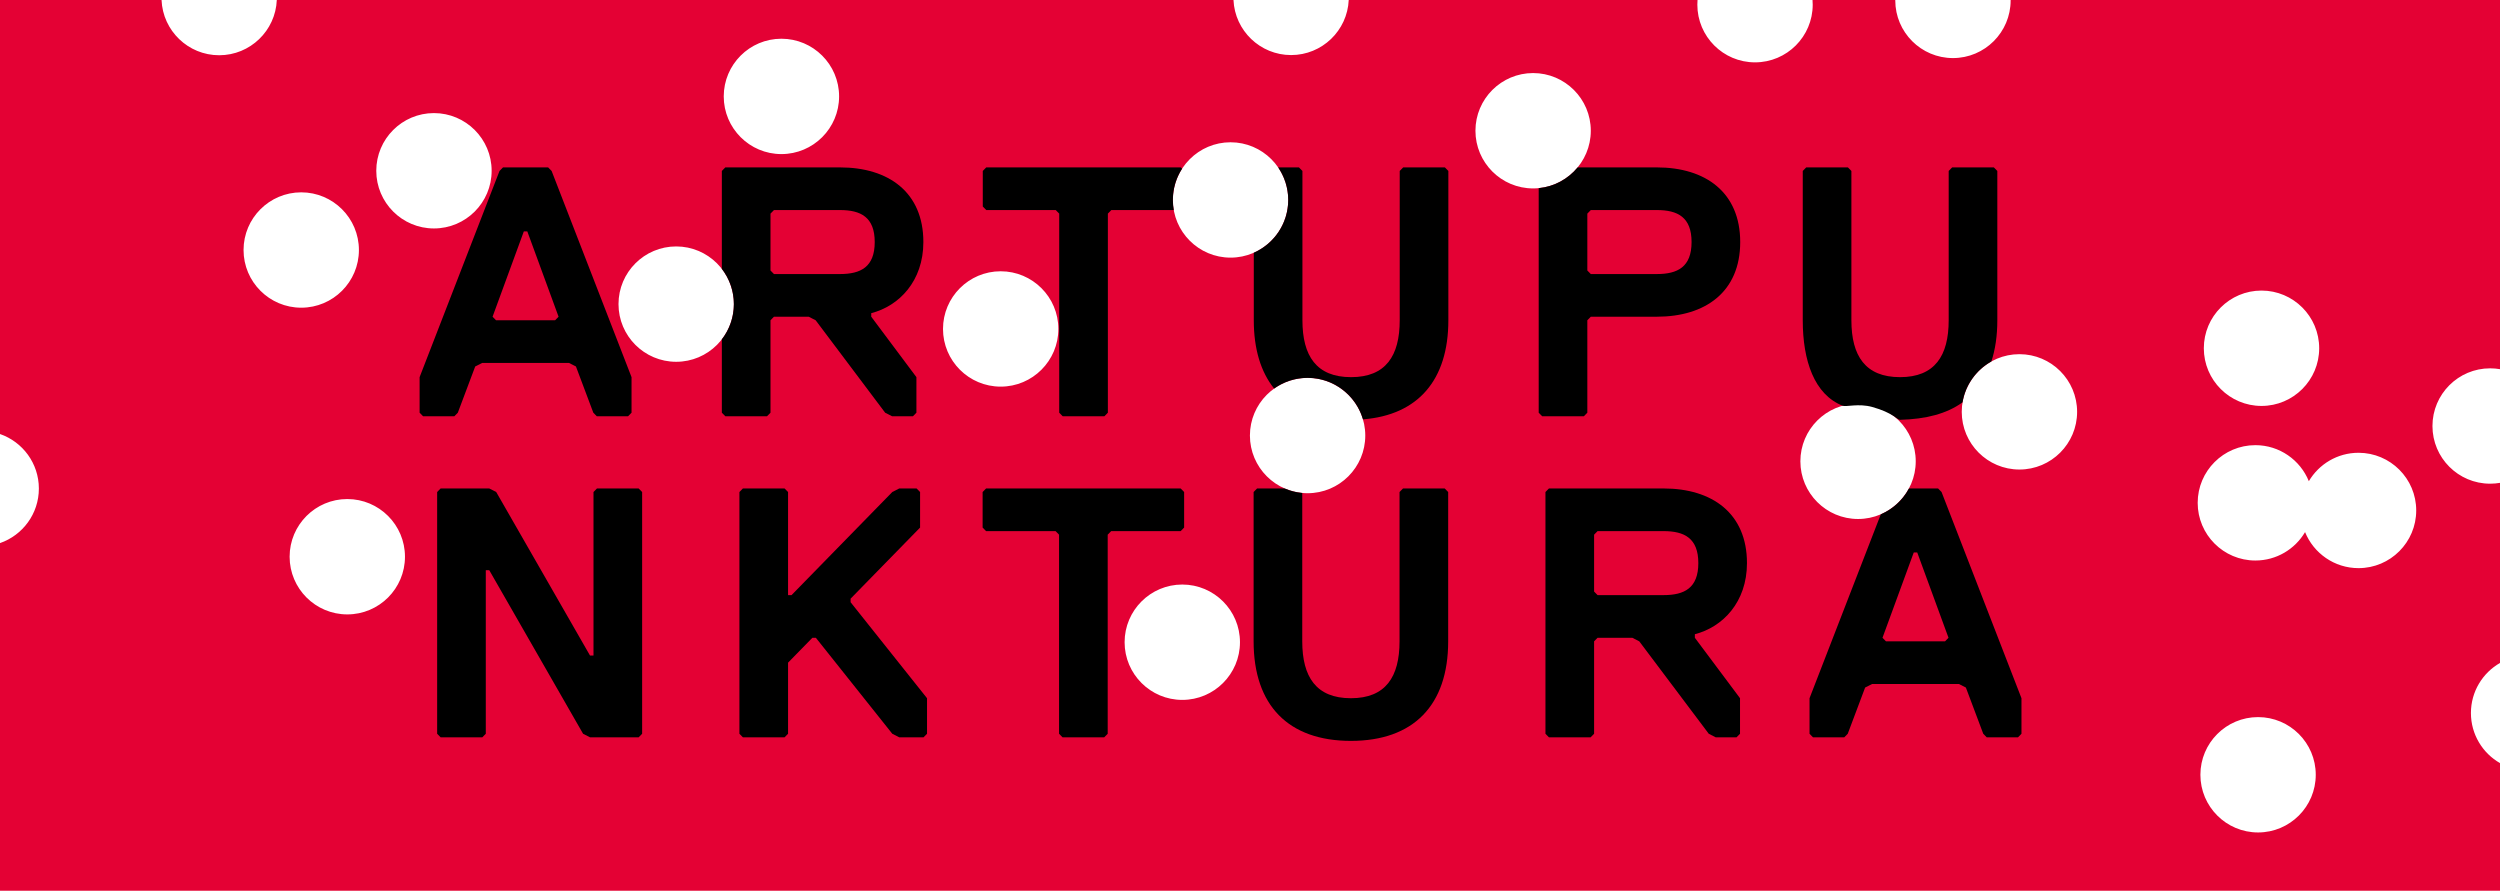 <?xml version="1.0" encoding="UTF-8" standalone="no"?>
<!DOCTYPE svg PUBLIC "-//W3C//DTD SVG 1.1//EN" "http://www.w3.org/Graphics/SVG/1.1/DTD/svg11.dtd">
<svg width="100%" height="100%" viewBox="0 0 4137 1474" version="1.1" xmlns="http://www.w3.org/2000/svg" xmlns:xlink="http://www.w3.org/1999/xlink" xml:space="preserve" xmlns:serif="http://www.serif.com/" style="fill-rule:evenodd;clip-rule:evenodd;stroke-linejoin:round;stroke-miterlimit:2;">
    <g transform="matrix(1,0,0,1,-621,-249)">
        <g>
            <path d="M888.324,249C890.436,299.814 932.358,340.421 983.688,340.421C1035.02,340.421 1076.94,299.814 1079.05,249L2662.17,249C2664.43,299.674 2706.29,340.123 2757.52,340.123C2808.75,340.123 2850.61,299.674 2852.87,249L3430.08,249C3429.88,251.555 3429.77,254.139 3429.77,256.746C3429.77,309.426 3472.54,352.195 3525.22,352.195C3577.9,352.195 3620.67,309.426 3620.67,256.746C3620.67,254.139 3620.56,251.555 3620.36,249L3757.31,249C3757.31,249.219 3757.3,249.434 3757.3,249.65C3757.3,302.33 3800.07,345.099 3852.75,345.099C3905.43,345.099 3948.2,302.33 3948.2,249.65C3948.2,249.434 3948.2,249.219 3948.2,249L4758,249L4758,859.908C4752.7,858.993 4747.24,858.515 4741.67,858.515C4688.99,858.515 4646.23,901.284 4646.23,953.963C4646.23,1006.64 4688.99,1049.41 4741.67,1049.41C4747.24,1049.41 4752.7,1048.93 4758,1048.02L4758,1346.04C4729.27,1362.5 4709.89,1393.46 4709.89,1428.92C4709.89,1464.38 4729.27,1495.35 4758,1511.81L4758,1722.94L621,1722.94L621,1147.72C658.418,1134.8 685.32,1099.25 685.32,1057.47C685.32,1015.69 658.418,980.147 621,967.224L621,249L888.324,249ZM4357.66,1435.66C4410.34,1435.66 4453.11,1478.42 4453.11,1531.1C4453.11,1583.78 4410.34,1626.55 4357.66,1626.55C4304.98,1626.55 4262.21,1583.78 4262.21,1531.1C4262.21,1478.42 4304.98,1435.66 4357.66,1435.66ZM2577.45,1216.29C2630.13,1216.29 2672.9,1259.06 2672.9,1311.74C2672.9,1364.42 2630.13,1407.19 2577.45,1407.19C2524.77,1407.19 2482,1364.42 2482,1311.74C2482,1259.06 2524.77,1216.29 2577.45,1216.29ZM1195.7,1074.82C1248.38,1074.82 1291.15,1117.59 1291.15,1170.27C1291.15,1222.95 1248.38,1265.72 1195.7,1265.72C1143.03,1265.72 1100.26,1222.95 1100.26,1170.27C1100.26,1117.59 1143.03,1074.82 1195.7,1074.82ZM4441.66,1045.26C4458.28,1017.14 4488.9,998.257 4523.9,998.257C4576.58,998.257 4619.35,1041.03 4619.35,1093.7C4619.35,1146.38 4576.58,1189.15 4523.9,1189.15C4483.89,1189.15 4449.6,1164.48 4435.42,1129.54C4418.81,1157.66 4388.18,1176.54 4353.18,1176.54C4300.5,1176.54 4257.73,1133.78 4257.73,1081.1C4257.73,1028.42 4300.5,985.647 4353.18,985.647C4393.19,985.647 4427.48,1010.32 4441.66,1045.26ZM3695.7,916.925C3748.38,916.925 3791.15,959.695 3791.15,1012.37C3791.15,1065.05 3748.38,1107.82 3695.7,1107.82C3643.02,1107.82 3600.26,1065.05 3600.26,1012.37C3600.26,959.695 3643.02,916.925 3695.7,916.925ZM2784.81,874.279C2837.49,874.279 2880.26,917.048 2880.26,969.728C2880.26,1022.41 2837.49,1065.18 2784.81,1065.18C2732.13,1065.18 2689.36,1022.41 2689.36,969.728C2689.36,917.048 2732.13,874.279 2784.81,874.279ZM3962.75,835.087C4015.43,835.087 4058.2,877.856 4058.2,930.535C4058.2,983.215 4015.43,1025.98 3962.75,1025.98C3910.07,1025.98 3867.3,983.215 3867.3,930.535C3867.3,877.856 3910.07,835.087 3962.75,835.087ZM4363.34,729.84C4416.02,729.84 4458.79,772.609 4458.79,825.289C4458.79,877.968 4416.02,920.737 4363.34,920.737C4310.66,920.737 4267.89,877.968 4267.89,825.289C4267.89,772.609 4310.66,729.84 4363.34,729.84ZM2276.93,697.902C2329.61,697.902 2372.38,740.672 2372.38,793.351C2372.38,846.031 2329.61,888.8 2276.93,888.8C2224.25,888.8 2181.48,846.031 2181.48,793.351C2181.48,740.672 2224.25,697.902 2276.93,697.902ZM1739.95,656.799C1792.63,656.799 1835.4,699.568 1835.4,752.248C1835.4,804.927 1792.63,847.696 1739.95,847.696C1687.27,847.696 1644.5,804.927 1644.5,752.248C1644.5,699.568 1687.27,656.799 1739.95,656.799ZM1119.48,567.277C1172.16,567.277 1214.93,610.046 1214.93,662.726C1214.93,715.405 1172.16,758.174 1119.48,758.174C1066.8,758.174 1024.03,715.405 1024.03,662.726C1024.03,610.046 1066.8,567.277 1119.48,567.277ZM2657.31,484.433C2709.99,484.433 2752.76,527.202 2752.76,579.882C2752.76,632.561 2709.99,675.33 2657.31,675.33C2604.63,675.33 2561.86,632.561 2561.86,579.882C2561.86,527.202 2604.63,484.433 2657.31,484.433ZM1339.11,436.144C1391.79,436.144 1434.56,478.913 1434.56,531.593C1434.56,584.272 1391.79,627.041 1339.11,627.041C1286.43,627.041 1243.66,584.272 1243.66,531.593C1243.66,478.913 1286.43,436.144 1339.11,436.144ZM3158,369.901C3210.68,369.901 3253.45,412.67 3253.45,465.349C3253.45,518.029 3210.68,560.798 3158,560.798C3105.33,560.798 3062.56,518.029 3062.56,465.349C3062.56,412.67 3105.33,369.901 3158,369.901ZM1914.09,313.082C1966.77,313.082 2009.54,355.851 2009.54,408.531C2009.54,461.21 1966.77,503.98 1914.09,503.98C1861.41,503.98 1818.64,461.21 1818.64,408.531C1818.64,355.851 1861.41,313.082 1914.09,313.082Z" style="fill:rgb(228,1,52);"/>
        </g>
        <g transform="matrix(3.171,0,0,3.171,2637.99,937.823)">
            <path d="M-306.503,-1.855L-306.503,-20.407L-348.204,-128.008L-350.017,-129.863L-373.587,-129.863L-375.4,-128.008L-417.101,-20.407L-417.101,-1.855L-415.288,0L-398.97,0L-397.157,-1.855L-388.092,-25.973L-384.466,-27.828L-339.138,-27.828L-335.512,-25.973L-326.447,-1.855L-324.634,0L-308.316,0L-306.503,-1.855ZM-344.578,-51.945L-346.391,-50.09L-377.213,-50.09L-379.026,-51.945L-362.709,-96.47L-360.895,-96.47L-344.578,-51.945Z" style="fill-rule:nonzero;"/>
        </g>
        <g transform="matrix(3.171,0,0,3.171,2637.99,937.823)">
            <path d="M-407.945,39.536L-407.945,165.689L-406.132,167.544L-384.375,167.544L-382.562,165.689L-382.562,80.35L-380.749,80.35L-331.795,165.689L-328.169,167.544L-302.786,167.544L-300.973,165.689L-300.973,39.536L-302.786,37.681L-324.543,37.681L-326.356,39.536L-326.356,124.875L-328.169,124.875L-377.123,39.536L-380.749,37.681L-406.132,37.681L-407.945,39.536Z" style="fill-rule:nonzero;"/>
        </g>
        <g transform="matrix(3.171,0,0,3.171,2637.99,937.823)">
            <path d="M-152.3,165.689L-152.3,147.137L-192.187,97.047L-192.187,95.192L-155.926,58.088L-155.926,39.536L-157.739,37.681L-166.804,37.681L-170.43,39.536L-223.01,93.337L-224.823,93.337L-224.823,39.536L-226.636,37.681L-248.393,37.681L-250.206,39.536L-250.206,165.689L-248.393,167.544L-226.636,167.544L-224.823,165.689L-224.823,128.585L-212.131,115.599L-210.318,115.599L-170.43,165.689L-166.804,167.544L-154.113,167.544L-152.3,165.689Z" style="fill-rule:nonzero;"/>
        </g>
        <g transform="matrix(3.171,0,0,3.171,2637.99,937.823)">
            <path d="M-18.131,58.088L-18.131,39.536L-19.944,37.681L-121.477,37.681L-123.29,39.536L-123.29,58.088L-121.477,59.943L-85.215,59.943L-83.402,61.798L-83.402,165.689L-81.589,167.544L-59.832,167.544L-58.019,165.689L-58.019,61.798L-56.206,59.943L-19.944,59.943L-18.131,58.088Z" style="fill-rule:nonzero;"/>
        </g>
        <g transform="matrix(3.171,0,0,3.171,2637.99,937.823)">
            <path d="M275.59,76.64C275.59,50.667 257.459,37.681 232.075,37.681L172.244,37.681L170.43,39.536L170.43,165.689L172.244,167.544L194.001,167.544L195.814,165.689L195.814,117.454L197.627,115.599L215.758,115.599L219.384,117.454L255.646,165.689L259.272,167.544L270.15,167.544L271.963,165.689L271.963,147.137L248.393,115.599L248.393,113.744C262.898,110.033 275.59,97.047 275.59,76.64ZM250.206,76.64C250.206,89.626 242.954,93.337 232.075,93.337L197.627,93.337L195.814,91.481L195.814,61.798L197.627,59.943L232.075,59.943C242.954,59.943 250.206,63.654 250.206,76.64Z" style="fill-rule:nonzero;"/>
        </g>
        <path d="M1815.51,693.95L1815.51,531.894L1821.26,526.011L2011,526.011C2091.49,526.011 2148.99,567.192 2148.99,649.554C2148.99,714.268 2108.74,755.449 2062.74,767.215L2062.74,773.098L2137.49,873.11L2137.49,931.94L2131.74,937.823L2097.24,937.823L2085.74,931.94L1970.75,778.981L1959.25,773.098L1901.76,773.098L1896.01,778.981L1896.01,931.94L1890.26,937.823L1821.26,937.823L1815.51,931.94L1815.51,810.546C1827.98,794.42 1835.4,774.194 1835.4,752.248C1835.4,730.301 1827.98,710.075 1815.51,693.95Z" style="fill-rule:nonzero;"/>
        <path d="M2068.49,649.554C2068.49,690.736 2045.5,702.502 2011,702.502L1901.76,702.502L1896.01,696.619L1896.01,602.49L1901.76,596.607L2011,596.607C2045.5,596.607 2068.49,608.373 2068.49,649.554Z" style="fill:rgb(228,1,52);fill-rule:nonzero;"/>
        <path d="M2577.11,528.138C2567.46,543.05 2561.86,560.817 2561.86,579.882C2561.86,585.587 2562.36,591.176 2563.32,596.607L2460.04,596.607L2454.29,602.49L2454.29,931.94L2448.54,937.823L2379.54,937.823L2373.79,931.94L2373.79,602.49L2368.04,596.607L2253.05,596.607L2247.3,590.724L2247.3,531.894L2253.05,526.011L2575.03,526.011L2577.11,528.138Z" style="fill-rule:nonzero;"/>
        <path d="M3231.68,526.011L3362.72,526.011C3443.21,526.011 3500.7,567.192 3500.7,649.554C3500.7,731.917 3443.21,773.098 3362.72,773.098L3253.47,773.098L3247.72,778.981L3247.72,931.94L3241.97,937.823L3172.98,937.823L3167.23,931.94L3167.23,560.357C3193.12,557.868 3216.01,545.018 3231.68,526.011Z" style="fill-rule:nonzero;"/>
        <path d="M3420.21,649.554C3420.21,690.736 3397.21,702.502 3362.72,702.502L3253.47,702.502L3247.72,696.619L3247.72,602.49L3253.47,596.607L3362.72,596.607C3397.21,596.607 3420.21,608.373 3420.21,649.554Z" style="fill:rgb(228,1,52);fill-rule:nonzero;"/>
        <path d="M2746.84,1057.31C2755.91,1061.26 2765.7,1063.83 2775.97,1064.77L2775.97,1310.29C2775.97,1369.12 2798.97,1404.41 2856.47,1404.41C2913.96,1404.41 2936.96,1369.12 2936.96,1310.29L2936.96,1063.2L2942.71,1057.31L3011.71,1057.31L3017.45,1063.2L3017.45,1310.29C3017.45,1416.18 2959.96,1475.01 2856.47,1475.01C2752.98,1475.01 2695.48,1416.18 2695.48,1310.29L2695.48,1063.2L2701.23,1057.31L2746.84,1057.31Z" style="fill-rule:nonzero;"/>
        <path d="M2729.43,892C2707.33,864.501 2695.77,826.475 2695.77,778.981L2695.77,667.253C2729.32,652.448 2752.76,618.88 2752.76,579.882C2752.76,559.9 2746.6,541.345 2736.09,526.011L2770.51,526.011L2776.26,531.894L2776.26,778.981C2776.26,837.811 2799.26,873.11 2856.76,873.11C2914.25,873.11 2937.25,837.811 2937.25,778.981L2937.25,531.894L2943,526.011L3011.99,526.011L3017.74,531.894L3017.74,778.981C3017.74,877.961 2967.51,935.822 2876.44,942.956C2864.86,903.29 2828.2,874.279 2784.81,874.279C2764.17,874.279 2745.05,880.845 2729.43,892Z" style="fill-rule:nonzero;"/>
        <path d="M3779.92,1057.31L3828.14,1057.31L3833.89,1063.2L3966.13,1404.41L3966.13,1463.24L3960.38,1469.13L3908.64,1469.13L3902.89,1463.24L3874.14,1386.76L3862.64,1380.88L3718.9,1380.88L3707.4,1386.76L3678.65,1463.24L3672.9,1469.13L3621.16,1469.13L3615.41,1463.24L3615.41,1404.41L3733.35,1100.1C3753.29,1091.52 3769.73,1076.34 3779.92,1057.31Z" style="fill-rule:nonzero;"/>
        <path d="M3845.39,1304.4L3839.64,1310.29L3741.9,1310.29L3736.15,1304.4L3787.89,1163.21L3793.64,1163.21L3845.39,1304.4Z" style="fill:rgb(228,1,52);fill-rule:nonzero;"/>
        <path d="M3868.6,914.771C3842.42,933.788 3807.66,942.618 3765.18,943.706C3760.73,943.82 3753.25,931.92 3719.11,922.443C3696.78,916.241 3675.87,922.649 3670.26,920.437C3623.29,901.905 3604.2,845.946 3604.2,778.981L3604.2,531.894L3609.95,526.011L3678.94,526.011L3684.69,531.894L3684.69,778.981C3684.69,837.811 3707.69,873.11 3765.18,873.11C3822.68,873.11 3845.68,837.811 3845.68,778.981L3845.68,531.894L3851.43,526.011L3920.42,526.011L3926.17,531.894L3926.17,778.981C3926.17,804.48 3922.84,827.251 3916.33,847.13C3891.47,861.002 3873.44,885.67 3868.6,914.771Z" style="fill-rule:nonzero;"/>
    </g>
</svg>
